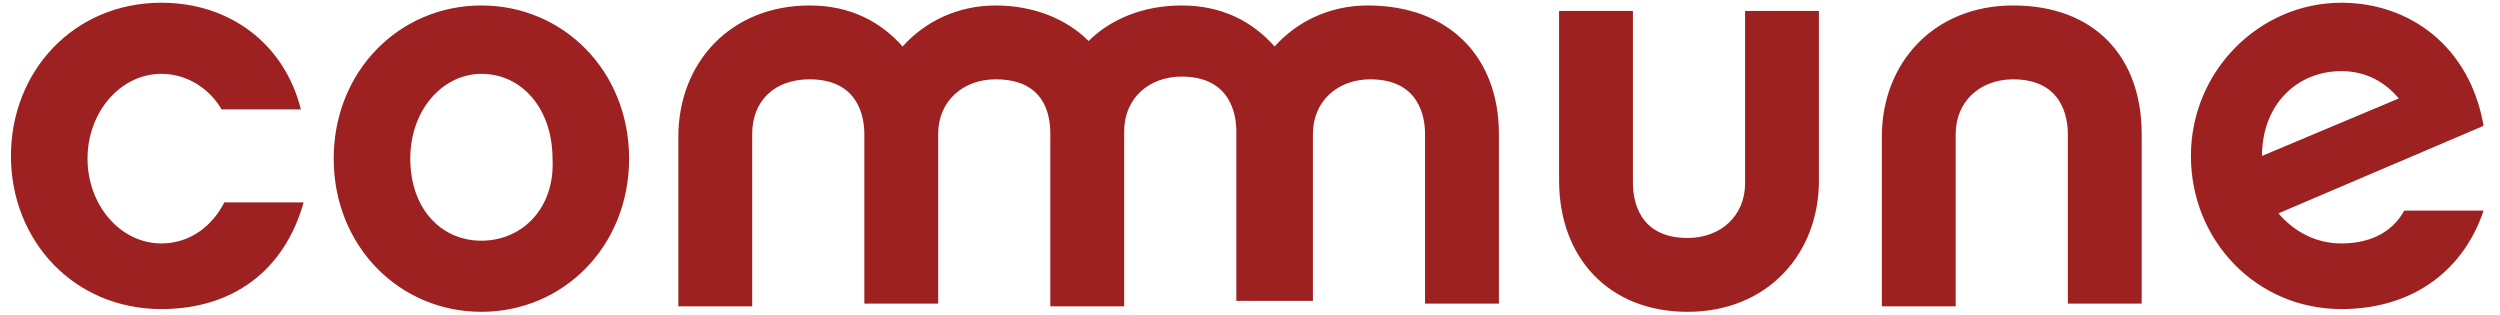 <?xml version="1.0" encoding="utf-8"?>
<!-- Generator: Adobe Illustrator 23.0.3, SVG Export Plug-In . SVG Version: 6.00 Build 0)  -->
<svg version="1.1" id="Layer_1" xmlns="http://www.w3.org/2000/svg" xmlns:xlink="http://www.w3.org/1999/xlink" x="0px" y="0px"
	 viewBox="0 0 91.4 11.5" style="enable-background:new 0 0 91.4 11.5;" xml:space="preserve">
<style type="text/css">
	.st0{fill:#9E2121;}
</style>
<path class="st0" d="M5.9,8.9c-1.5,0-2.7-1.4-2.7-3.1c0-1.7,1.2-3.1,2.7-3.1c1,0,1.8,0.6,2.2,1.3h2.9c-0.6-2.4-2.6-3.9-5.1-3.9
	c-3.2,0-5.5,2.5-5.5,5.6s2.3,5.6,5.5,5.6c2.6,0,4.5-1.4,5.2-3.9H8.2C7.8,8.2,7,8.9,5.9,8.9z M17.6,0.2c-3,0-5.4,2.4-5.4,5.6
	c0,3.2,2.4,5.6,5.4,5.6c3,0,5.4-2.4,5.4-5.6C23,2.6,20.6,0.2,17.6,0.2z M17.6,8.8c-1.5,0-2.6-1.2-2.6-3c0-1.8,1.2-3.1,2.6-3.1
	c1.5,0,2.6,1.3,2.6,3.1C20.3,7.6,19.1,8.8,17.6,8.8z M50,0.2c-1.4,0-2.6,0.6-3.4,1.5c-0.8-0.9-1.9-1.5-3.4-1.5
	c-1.4,0-2.6,0.5-3.4,1.3c-0.8-0.8-2-1.3-3.4-1.3c-1.4,0-2.6,0.6-3.4,1.5c-0.8-0.9-1.9-1.5-3.4-1.5c-2.9,0-4.8,2.1-4.8,4.8v6.2h2.7
	V4.9c0-1.2,0.8-2,2.1-2c1.8,0,2,1.4,2,2v6.2h2.7V4.9c0-1.2,0.9-2,2.1-2c1.8,0,2,1.3,2,2c0,0,0,0.1,0,0.1v6.2h2.7V4.9
	c0,0,0-0.1,0-0.1c0-1.2,0.9-2,2.1-2c1.8,0,2,1.4,2,2v6.2H48V4.9c0-1.2,0.9-2,2.1-2c1.8,0,2,1.4,2,2v6.2h2.7V4.9
	C54.8,2.1,53,0.2,50,0.2z M63.8,6.7c0,1.2-0.9,2-2.1,2c-1.8,0-2-1.4-2-2V0.4H57v6.2c0,2.8,1.8,4.8,4.7,4.8c2.9,0,4.8-2.1,4.8-4.8
	V0.4h-2.7V6.7z M73.6,0.2c-2.9,0-4.8,2.1-4.8,4.8v6.2h2.7V4.9c0-1.2,0.9-2,2.1-2c1.8,0,2,1.4,2,2v6.2h2.7V4.9
	C78.3,2.1,76.6,0.2,73.6,0.2z M85.6,8.9c-0.9,0-1.7-0.4-2.3-1.1l7.5-3.2c-0.5-2.9-2.7-4.5-5.2-4.5c-3,0-5.5,2.5-5.5,5.6
	s2.4,5.6,5.5,5.6c2.7,0,4.5-1.5,5.2-3.6h-2.9C87.4,8.6,86.5,8.9,85.6,8.9z M85.6,2.6c0.9,0,1.6,0.4,2.1,1l-5,2.1
	C82.7,3.8,84,2.6,85.6,2.6z"/>
</svg>
